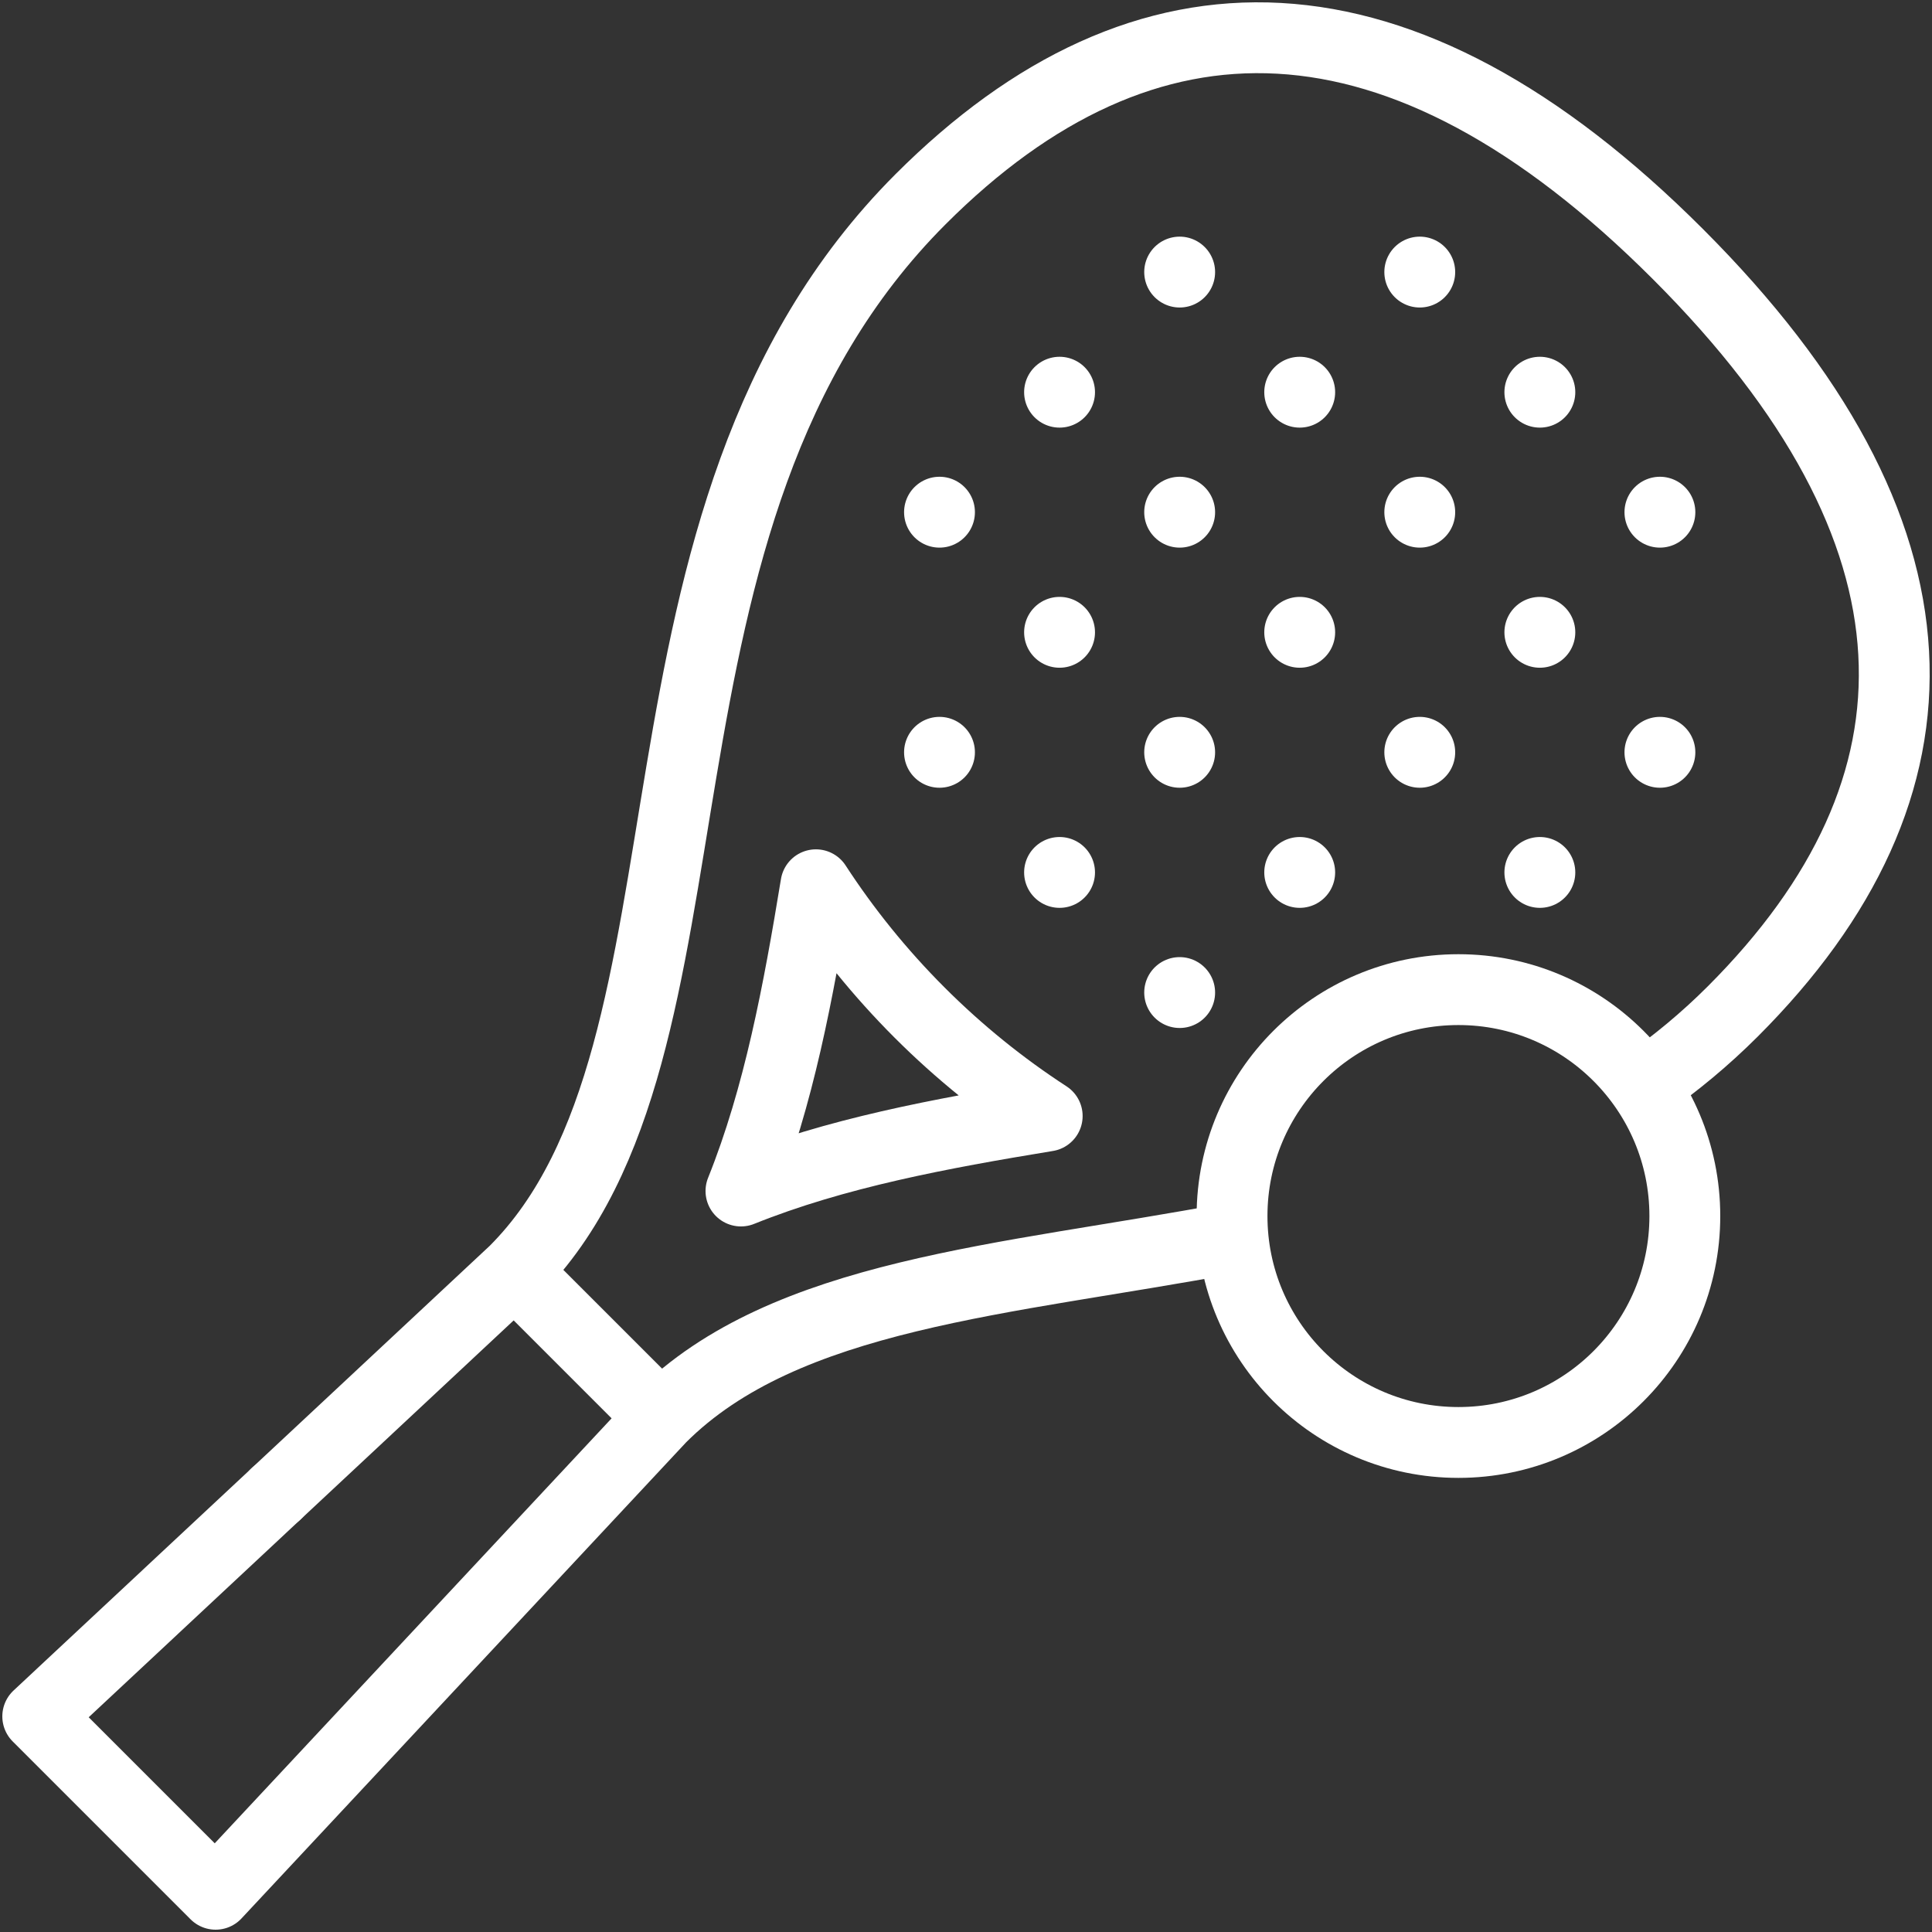 <svg width="60" height="60" viewBox="0 0 60 60" fill="none" xmlns="http://www.w3.org/2000/svg">
<rect x="0" y="0" width="60" height="60" fill="#333333" stroke="none"/>
<path d="M38.236 38.45C31.228 39.765 24.393 40.152 20.523 44.022L6.696 58.828L1.172 53.304L12.429 42.792L15.978 39.477C22.909 32.546 18.67 16.106 28.59 6.186C35.555 -0.779 43.479 -0.739 52.109 7.891C60.739 16.52 60.779 24.445 53.814 31.41C52.953 32.271 52.042 33.023 51.093 33.688" stroke="white" stroke-width="2.2" stroke-miterlimit="22.926" stroke-linecap="round" stroke-linejoin="round"/>
<path fill-rule="evenodd" clip-rule="evenodd" d="M23.011 36.988C25.947 35.807 29.213 35.202 32.522 34.659C31.121 33.749 29.789 32.677 28.555 31.443C27.321 30.209 26.25 28.877 25.339 27.477C24.796 30.785 24.191 34.051 23.011 36.988Z" stroke="white" stroke-width="2.2" stroke-miterlimit="22.926" stroke-linecap="round" stroke-linejoin="round"/>
<path d="M16.322 39.82L20.178 43.676" stroke="white" stroke-width="2.2" stroke-miterlimit="22.926" stroke-linecap="round" stroke-linejoin="round"/>
<path d="M36.635 8.449L36.636 8.45" stroke="white" stroke-width="2.2" stroke-miterlimit="22.926" stroke-linecap="round" stroke-linejoin="round"/>
<path d="M32.905 12.18L32.906 12.18" stroke="white" stroke-width="2.2" stroke-miterlimit="22.926" stroke-linecap="round" stroke-linejoin="round"/>
<path d="M29.177 15.906L29.177 15.907" stroke="white" stroke-width="2.2" stroke-miterlimit="22.926" stroke-linecap="round" stroke-linejoin="round"/>
<path d="M44.092 8.449L44.092 8.45" stroke="white" stroke-width="2.2" stroke-miterlimit="22.926" stroke-linecap="round" stroke-linejoin="round"/>
<path d="M40.363 12.18L40.364 12.18" stroke="white" stroke-width="2.2" stroke-miterlimit="22.926" stroke-linecap="round" stroke-linejoin="round"/>
<path d="M36.635 15.906L36.636 15.907" stroke="white" stroke-width="2.2" stroke-miterlimit="22.926" stroke-linecap="round" stroke-linejoin="round"/>
<path d="M32.905 19.637L32.906 19.637" stroke="white" stroke-width="2.2" stroke-miterlimit="22.926" stroke-linecap="round" stroke-linejoin="round"/>
<path d="M29.177 23.363L29.177 23.364" stroke="white" stroke-width="2.2" stroke-miterlimit="22.926" stroke-linecap="round" stroke-linejoin="round"/>
<path d="M47.821 12.18L47.822 12.18" stroke="white" stroke-width="2.2" stroke-miterlimit="22.926" stroke-linecap="round" stroke-linejoin="round"/>
<path d="M44.092 15.906L44.092 15.907" stroke="white" stroke-width="2.2" stroke-miterlimit="22.926" stroke-linecap="round" stroke-linejoin="round"/>
<path d="M40.363 19.637L40.364 19.637" stroke="white" stroke-width="2.2" stroke-miterlimit="22.926" stroke-linecap="round" stroke-linejoin="round"/>
<path d="M36.635 23.363L36.636 23.364" stroke="white" stroke-width="2.2" stroke-miterlimit="22.926" stroke-linecap="round" stroke-linejoin="round"/>
<path d="M32.905 27.094L32.906 27.094" stroke="white" stroke-width="2.2" stroke-miterlimit="22.926" stroke-linecap="round" stroke-linejoin="round"/>
<path d="M51.55 15.906L51.55 15.907" stroke="white" stroke-width="2.2" stroke-miterlimit="22.926" stroke-linecap="round" stroke-linejoin="round"/>
<path d="M47.821 19.637L47.822 19.637" stroke="white" stroke-width="2.2" stroke-miterlimit="22.926" stroke-linecap="round" stroke-linejoin="round"/>
<path d="M44.092 23.363L44.092 23.364" stroke="white" stroke-width="2.2" stroke-miterlimit="22.926" stroke-linecap="round" stroke-linejoin="round"/>
<path d="M40.363 27.094L40.364 27.094" stroke="white" stroke-width="2.2" stroke-miterlimit="22.926" stroke-linecap="round" stroke-linejoin="round"/>
<path d="M36.635 30.824L36.636 30.825" stroke="white" stroke-width="2.2" stroke-miterlimit="22.926" stroke-linecap="round" stroke-linejoin="round"/>
<path d="M51.55 23.363L51.55 23.364" stroke="white" stroke-width="2.2" stroke-miterlimit="22.926" stroke-linecap="round" stroke-linejoin="round"/>
<path d="M47.821 27.094L47.822 27.094" stroke="white" stroke-width="2.2" stroke-miterlimit="22.926" stroke-linecap="round" stroke-linejoin="round"/>
<path d="M45.293 44.797C49.176 44.797 52.324 41.649 52.324 37.766C52.324 33.882 49.176 30.734 45.293 30.734C41.41 30.734 38.262 33.882 38.262 37.766C38.262 41.649 41.41 44.797 45.293 44.797Z" stroke="white" stroke-width="2.2" stroke-miterlimit="22.926" stroke-linecap="round" stroke-linejoin="round"/>
<path d="M8.574 46.391H8.575" stroke="white" stroke-width="2.2" stroke-miterlimit="2.613" stroke-linecap="round" stroke-linejoin="round"/>
</svg>
